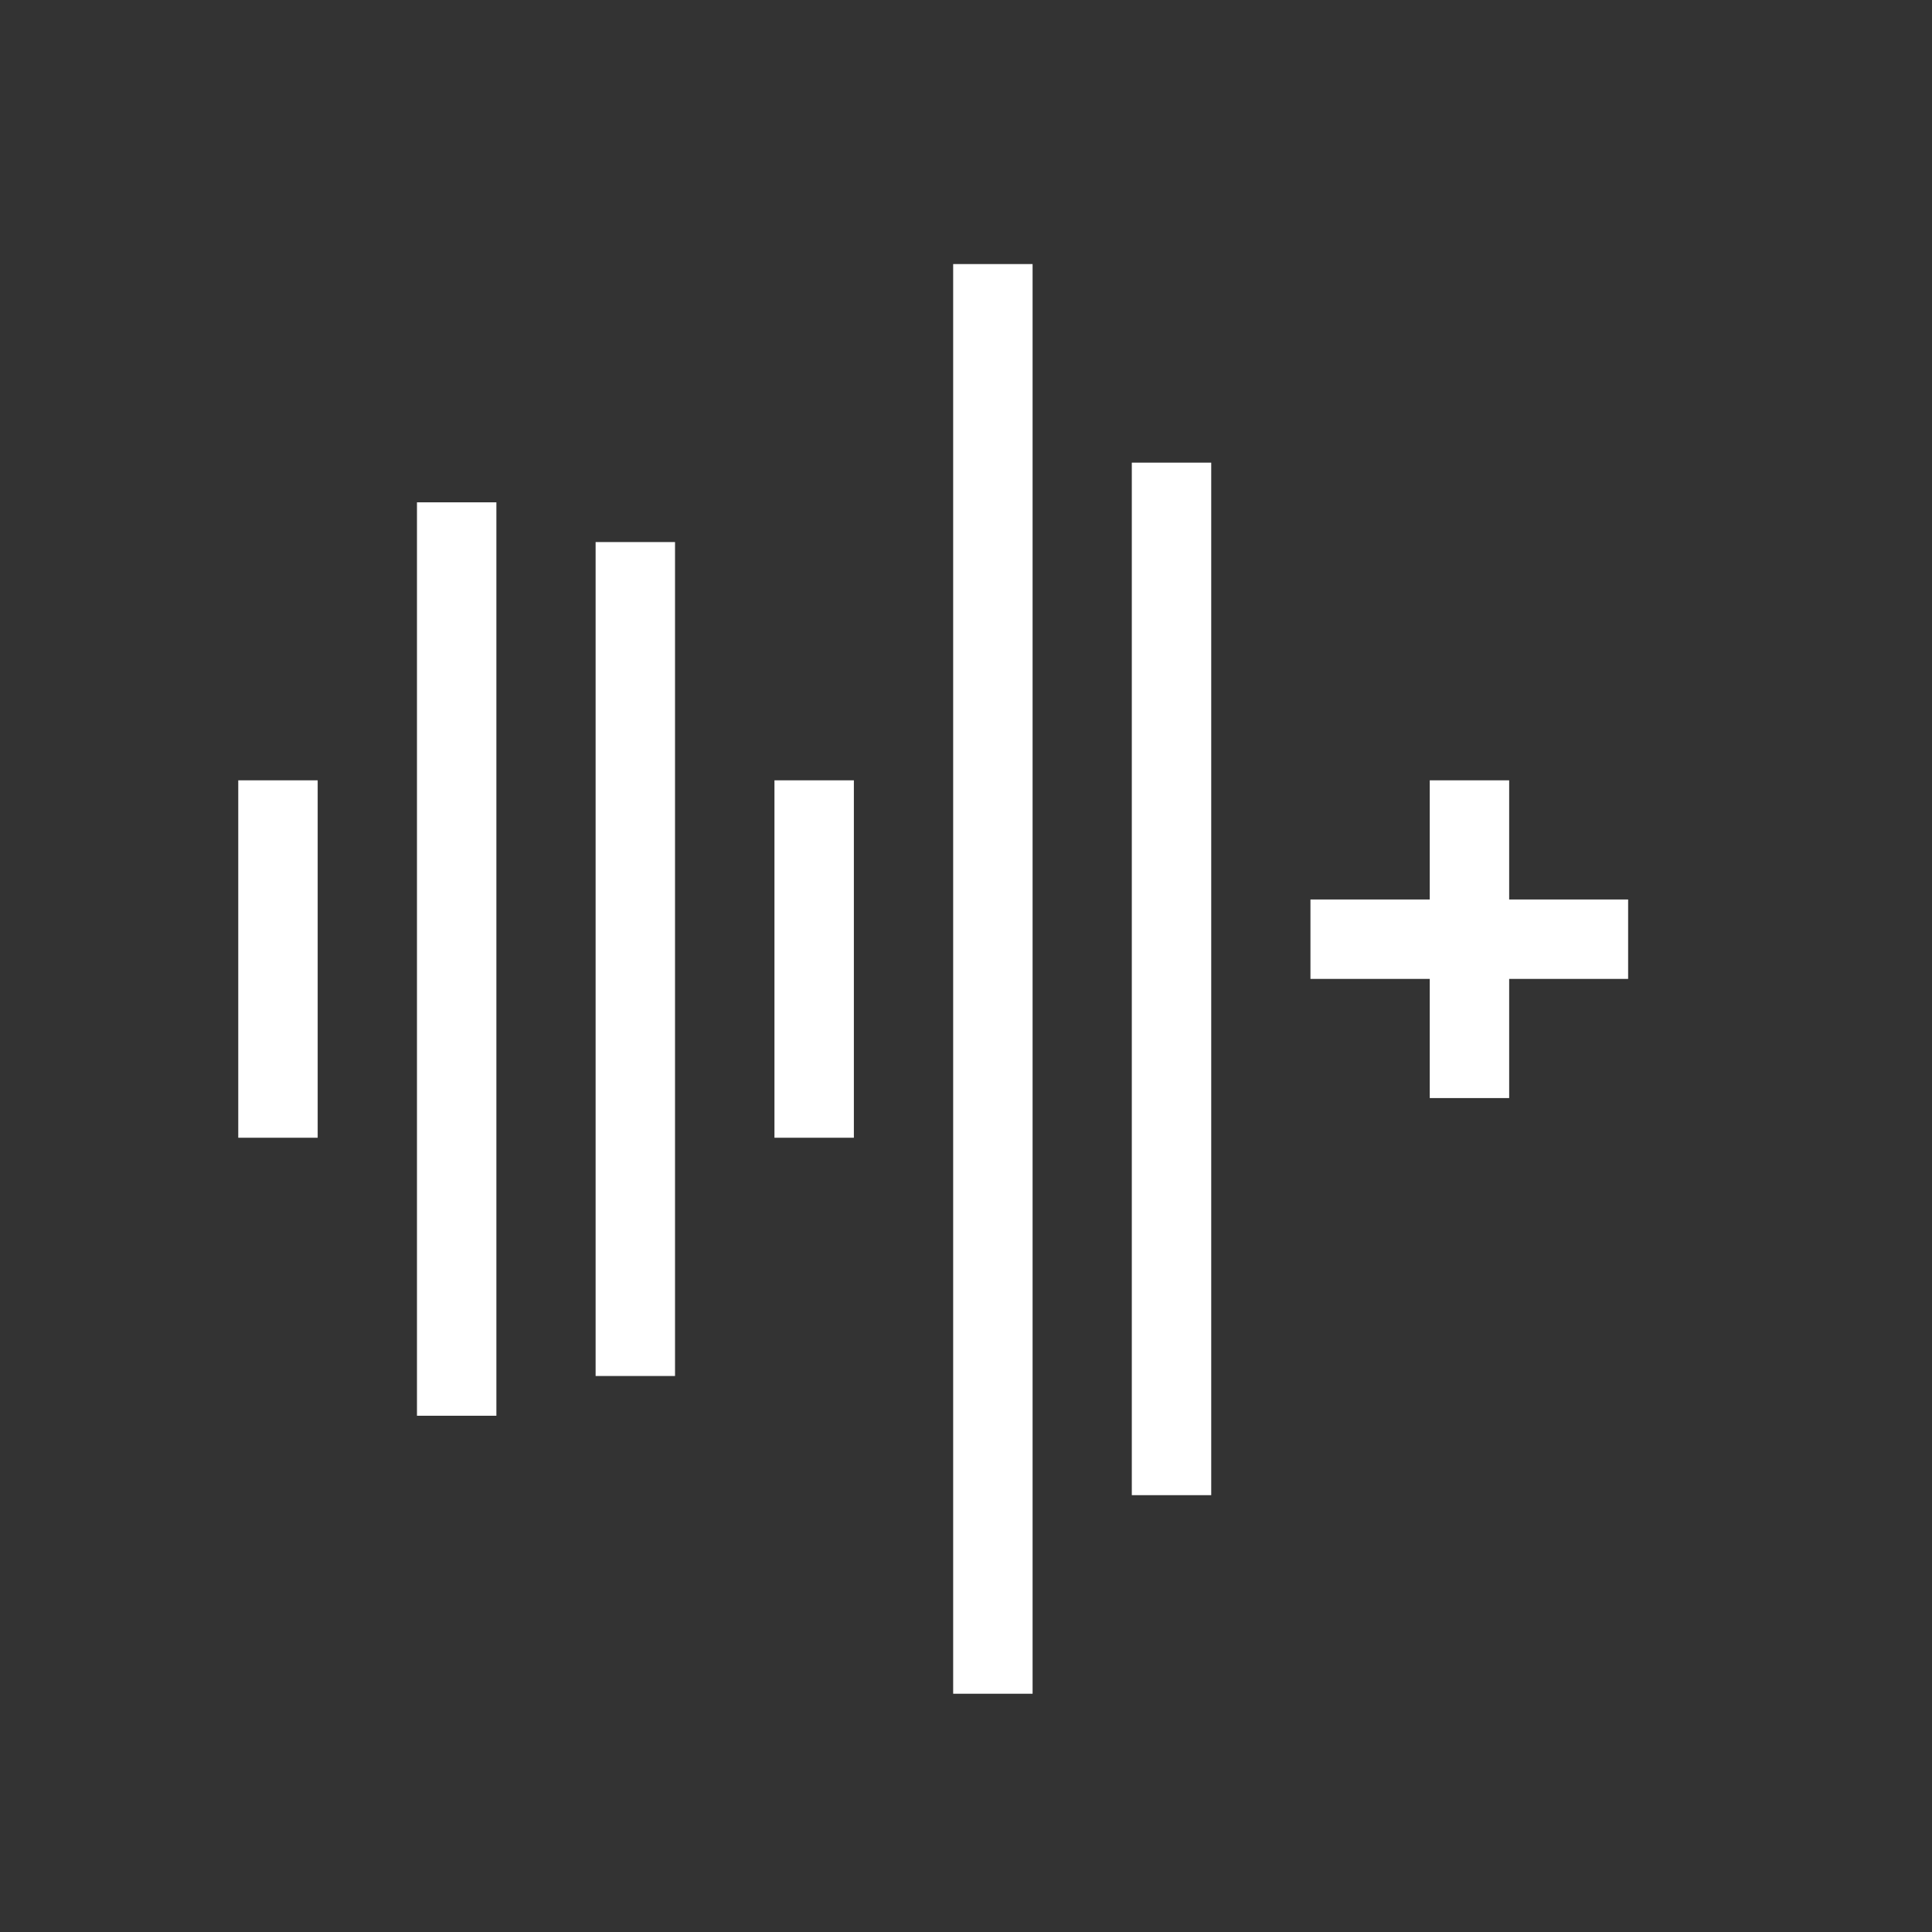 <?xml version="1.0" encoding="utf-8"?><svg width="28" height="28" viewBox="0 0 28 28" fill="none" xmlns="http://www.w3.org/2000/svg"><rect x="0" y="0" width="28" height="28" fill="#333333" stroke="none"/><path fill-rule="evenodd" clip-rule="evenodd" d="M14.965 24.547V3.827H13.814V24.547H14.965ZM17.554 21.669V6.705H16.403V21.669H17.554ZM12.375 11.309V16.489H11.224V11.309H12.375ZM9.783 19.942V7.856H8.632V19.942H9.783ZM7.194 7.28V20.518H6.043V7.28H7.194ZM21.872 13.036V11.309H20.721V13.036H18.992V14.187H20.721V15.914H21.872V14.187H23.596V13.036H21.872ZM4.604 11.309V16.489H3.453V11.309H4.604Z" fill="white"></path></svg>
